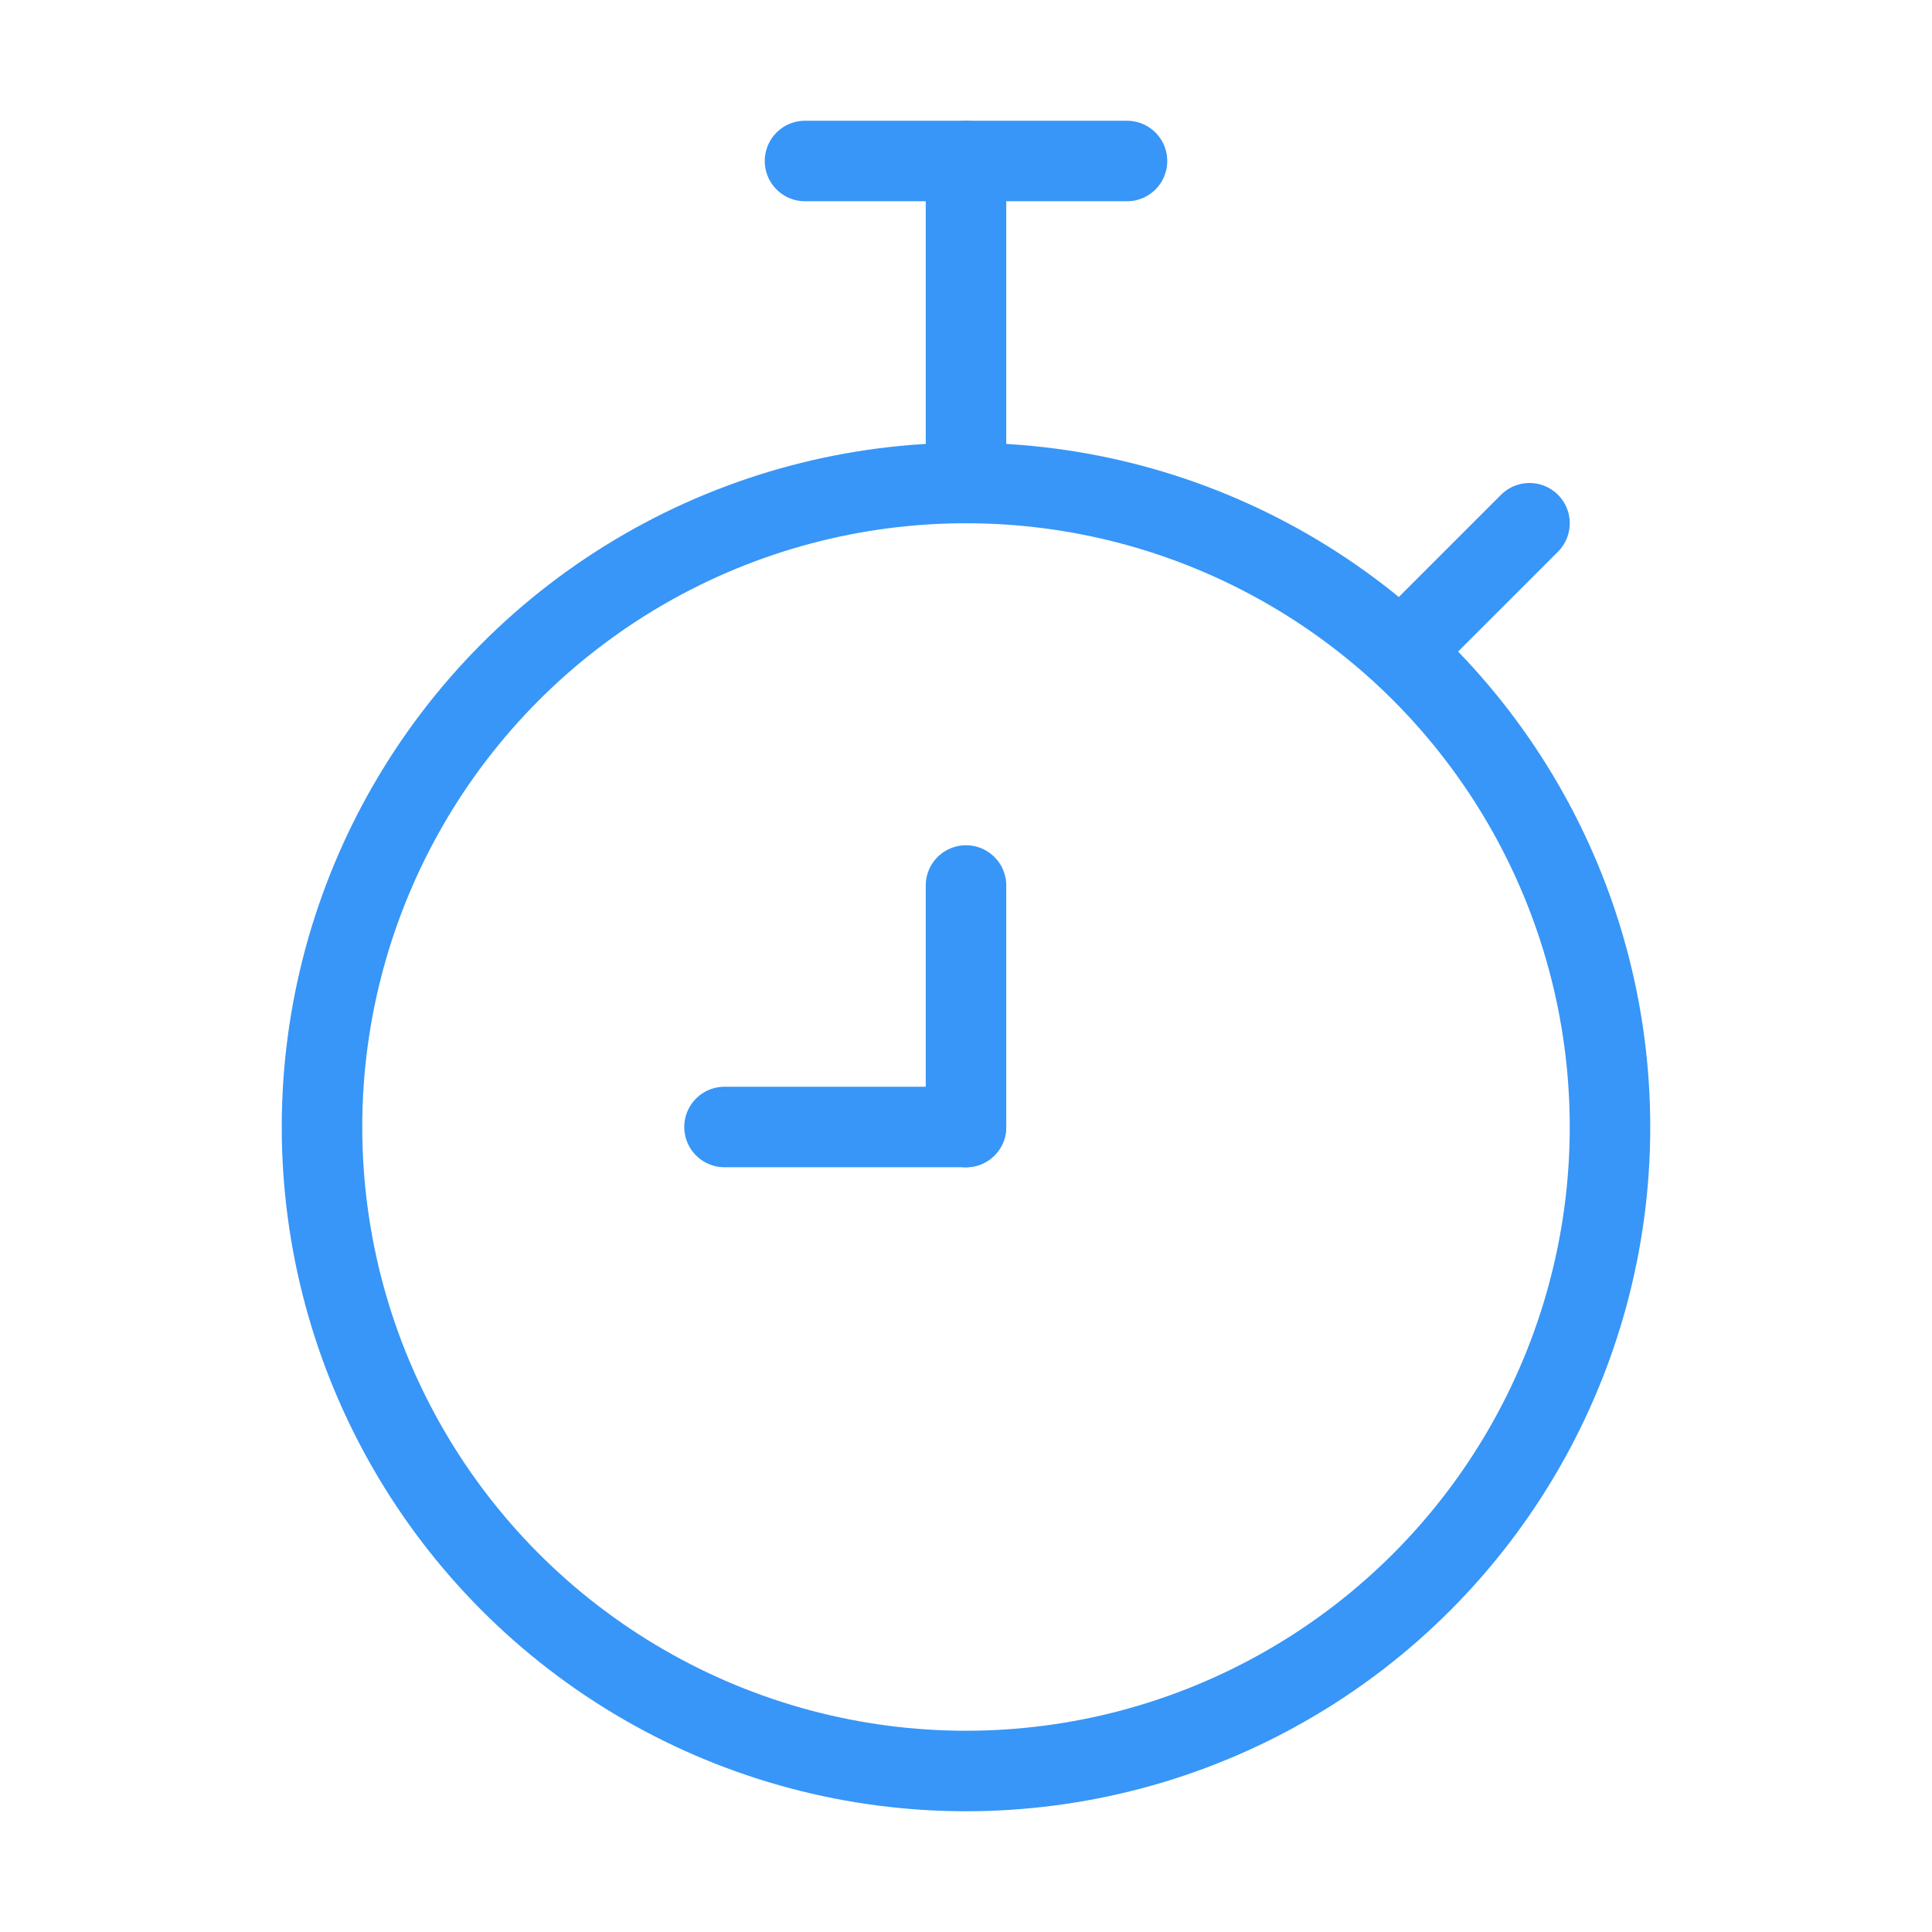 <?xml version="1.0" encoding="UTF-8"?> <svg xmlns="http://www.w3.org/2000/svg" width="24" height="24" viewBox="0 0 48 48" fill="none"> <circle cx="24" cy="28" r="16" fill="none" stroke="#3796F7" stroke-width="2"></circle> <path d="M28 4L20 4" stroke="#3796F7" stroke-width="2" stroke-linecap="round" stroke-linejoin="round"></path> <path d="M24 4V12" stroke="#3796F7" stroke-width="2" stroke-linecap="round" stroke-linejoin="round"></path> <path d="M35 16L38 13" stroke="#3796F7" stroke-width="2" stroke-linecap="round" stroke-linejoin="round"></path> <path d="M24 28V22" stroke="#3796F7" stroke-width="2" stroke-linecap="round" stroke-linejoin="round"></path> <path d="M24 28H18" stroke="#3796F7" stroke-width="2" stroke-linecap="round" stroke-linejoin="round"></path> </svg> 